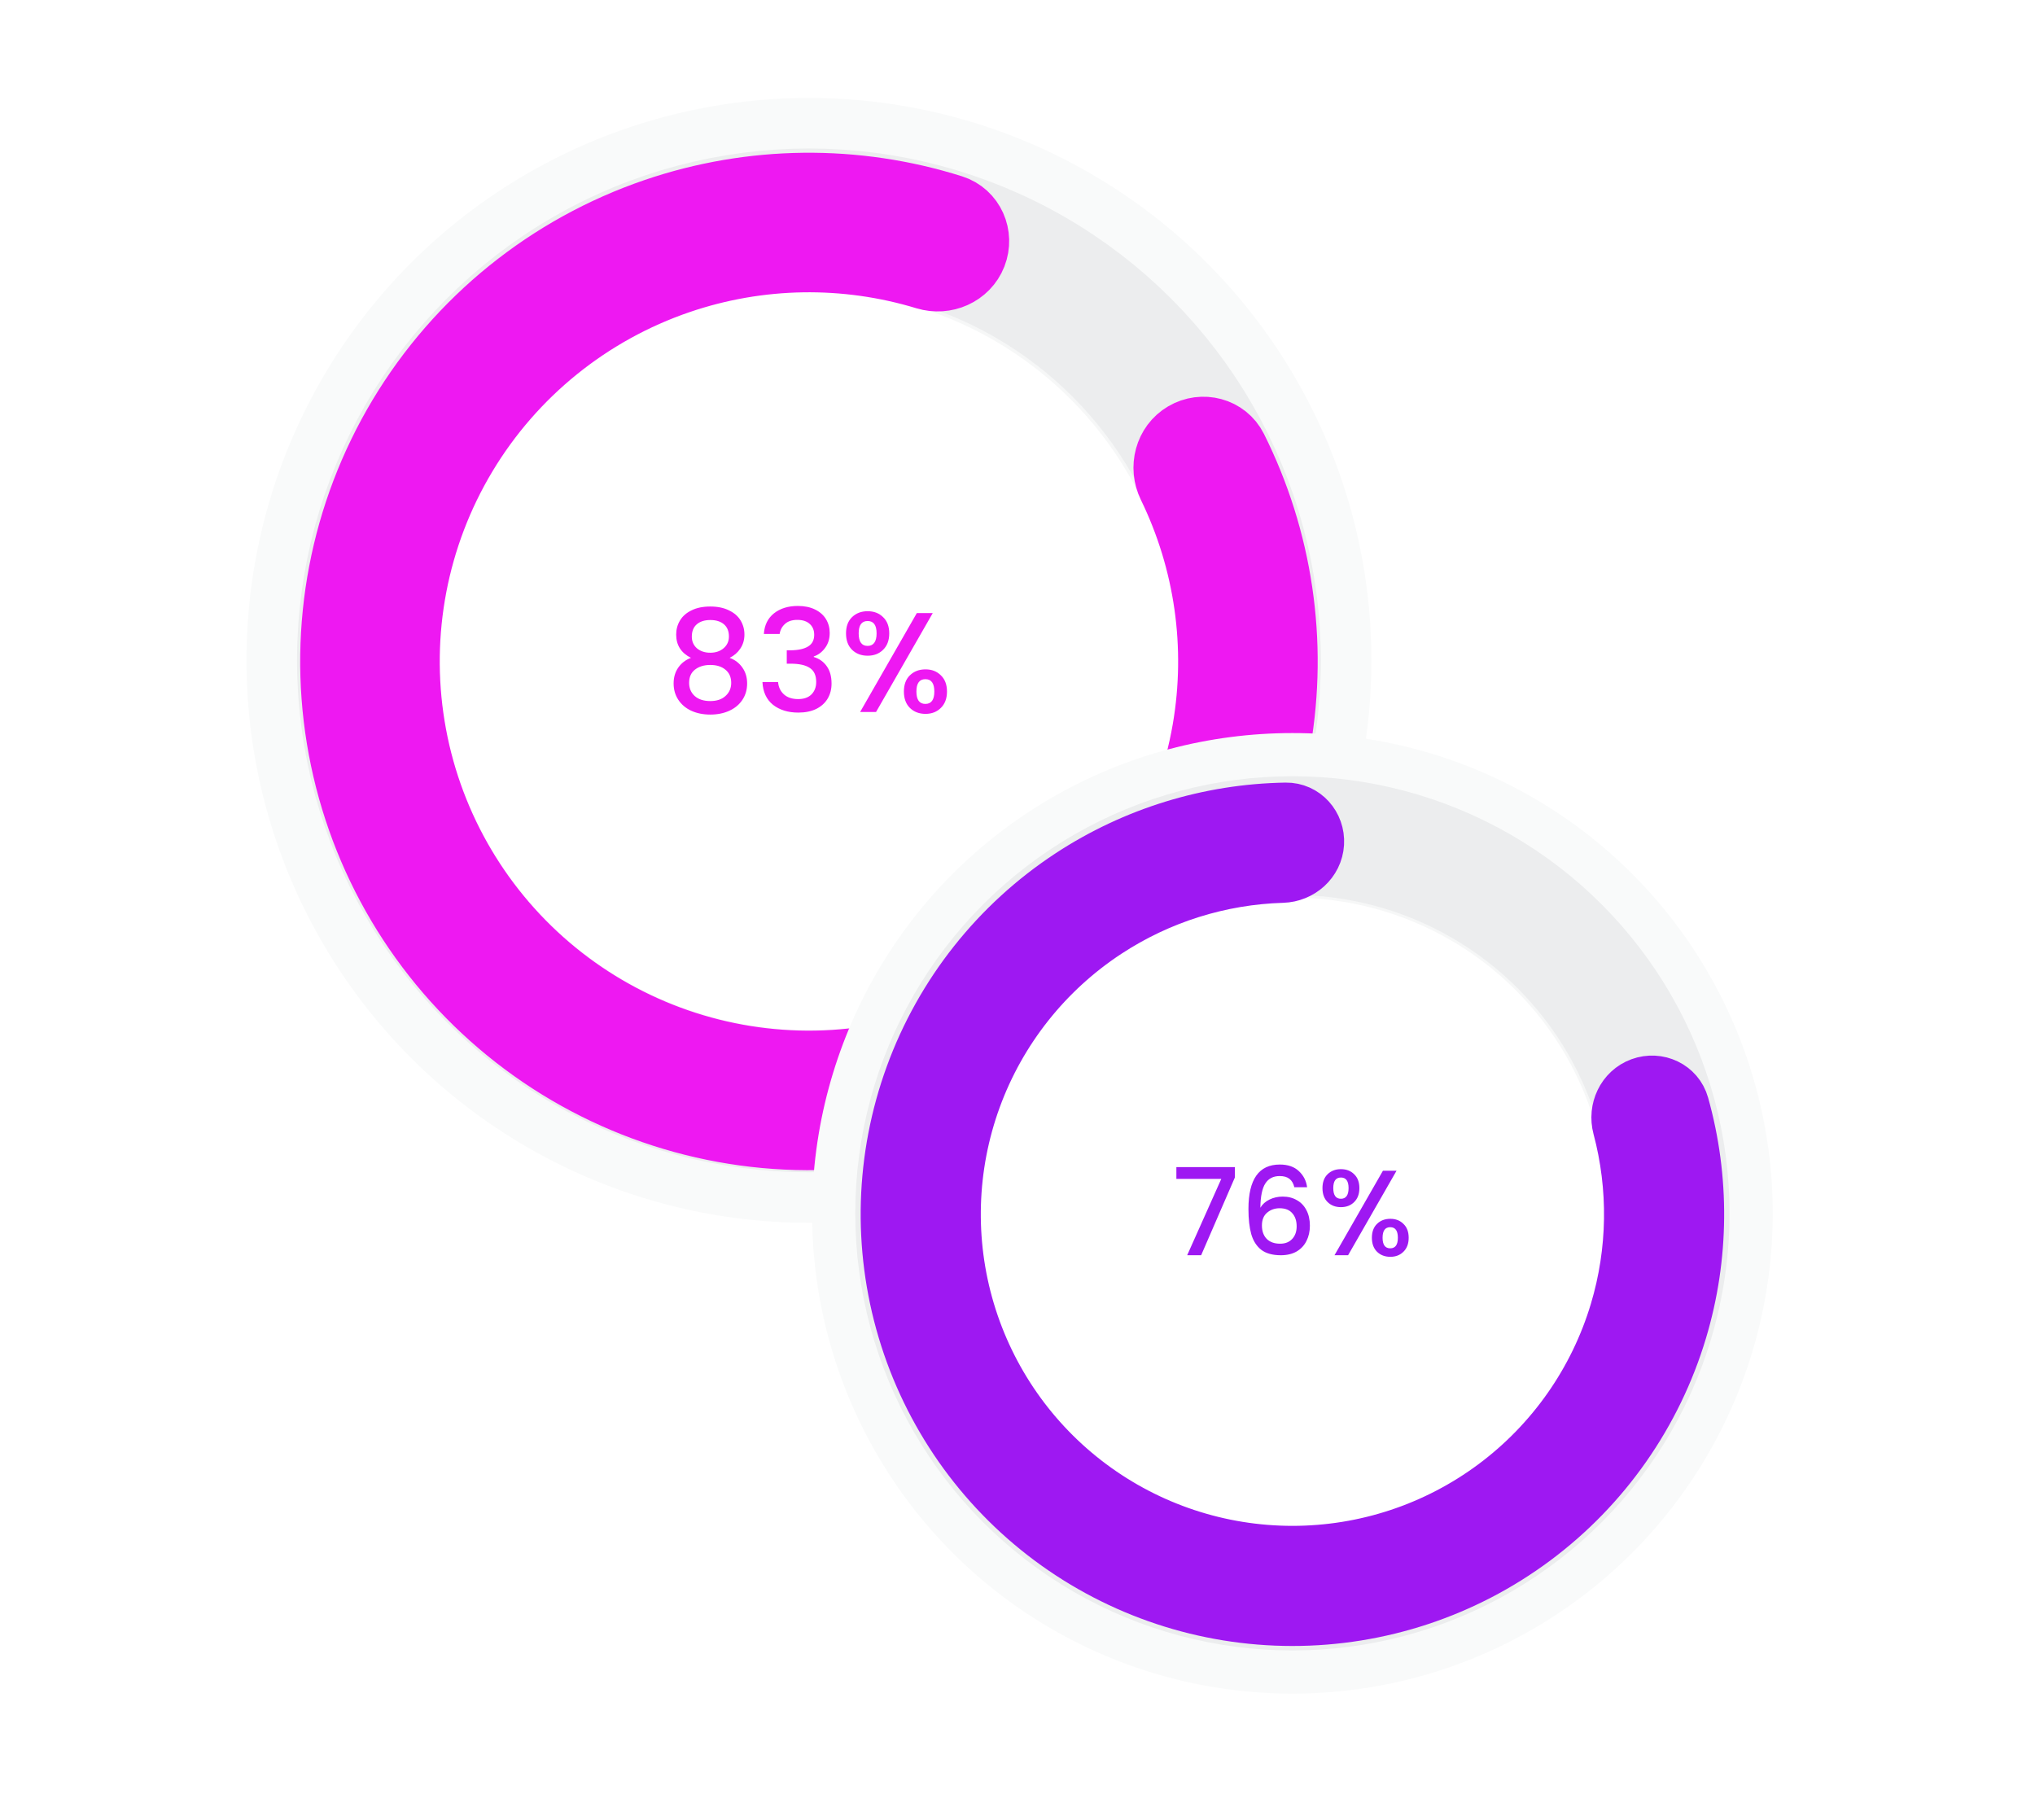 <?xml version="1.0" encoding="UTF-8"?>
<svg xmlns="http://www.w3.org/2000/svg" width="644" height="576" viewBox="0 0 644 576" fill="none">
  <circle cx="256" cy="209" r="178" fill="#F9FAFA"></circle>
  <circle cx="256" cy="209" r="140" fill="#F6F7F7" stroke="#ECEDEE" stroke-width="44"></circle>
  <circle cx="256" cy="209" r="117" fill="white"></circle>
  <path d="M207.89 68.321C238.049 58.032 270.623 57.71 300.844 67.248C306.154 68.924 308.702 74.808 306.671 79.993V79.993C304.64 85.177 298.799 87.693 293.472 86.073C267.709 78.241 240.045 78.655 214.401 87.404C185.565 97.242 161.149 116.98 145.487 143.114C129.826 169.249 123.934 200.088 128.856 230.155C133.778 260.222 149.197 287.572 172.374 307.348C195.552 327.124 224.987 338.047 255.455 338.176C285.922 338.305 315.449 327.632 338.793 308.053C362.137 288.474 377.787 261.255 382.963 231.231C387.567 204.529 383.623 177.145 371.834 152.935C369.396 147.929 370.961 141.765 375.761 138.944V138.944C380.561 136.122 386.773 137.713 389.263 142.693C403.439 171.036 408.248 203.254 402.834 234.657C396.847 269.38 378.748 300.858 351.75 323.502C324.753 346.145 290.605 358.488 255.369 358.339C220.134 358.19 186.091 345.558 159.287 322.687C132.482 299.816 114.65 268.186 108.957 233.413C103.265 198.64 110.08 162.974 128.192 132.75C146.304 102.525 174.542 79.698 207.89 68.321Z" stroke="#EE18F2" stroke-width="24" stroke-linejoin="bevel"></path>
  <path d="M218.664 208.195C215.544 206.635 213.984 204.175 213.984 200.815C213.984 199.195 214.389 197.71 215.199 196.36C216.009 195.01 217.224 193.945 218.844 193.165C220.464 192.355 222.444 191.95 224.784 191.95C227.094 191.95 229.059 192.355 230.679 193.165C232.329 193.945 233.559 195.01 234.369 196.36C235.179 197.71 235.584 199.195 235.584 200.815C235.584 202.495 235.149 203.98 234.279 205.27C233.439 206.53 232.314 207.505 230.904 208.195C232.614 208.825 233.964 209.86 234.954 211.3C235.944 212.71 236.439 214.375 236.439 216.295C236.439 218.245 235.944 219.97 234.954 221.47C233.964 222.97 232.584 224.125 230.814 224.935C229.044 225.745 227.034 226.15 224.784 226.15C222.534 226.15 220.524 225.745 218.754 224.935C217.014 224.125 215.649 222.97 214.659 221.47C213.669 219.97 213.174 218.245 213.174 216.295C213.174 214.345 213.669 212.665 214.659 211.255C215.649 209.845 216.984 208.825 218.664 208.195ZM230.679 201.445C230.679 199.765 230.154 198.475 229.104 197.575C228.054 196.675 226.614 196.225 224.784 196.225C222.984 196.225 221.559 196.675 220.509 197.575C219.459 198.475 218.934 199.78 218.934 201.49C218.934 202.99 219.474 204.22 220.554 205.18C221.664 206.11 223.074 206.575 224.784 206.575C226.494 206.575 227.904 206.095 229.014 205.135C230.124 204.175 230.679 202.945 230.679 201.445ZM224.784 210.445C222.804 210.445 221.184 210.94 219.924 211.93C218.694 212.89 218.079 214.285 218.079 216.115C218.079 217.825 218.679 219.22 219.879 220.3C221.079 221.35 222.714 221.875 224.784 221.875C226.824 221.875 228.429 221.335 229.599 220.255C230.799 219.175 231.399 217.795 231.399 216.115C231.399 214.315 230.784 212.92 229.554 211.93C228.354 210.94 226.764 210.445 224.784 210.445ZM241.735 200.635C241.915 197.845 242.98 195.67 244.93 194.11C246.91 192.55 249.43 191.77 252.49 191.77C254.59 191.77 256.405 192.145 257.935 192.895C259.465 193.645 260.62 194.665 261.4 195.955C262.18 197.245 262.57 198.7 262.57 200.32C262.57 202.18 262.075 203.77 261.085 205.09C260.095 206.41 258.91 207.295 257.53 207.745V207.925C259.3 208.465 260.68 209.455 261.67 210.895C262.66 212.305 263.155 214.12 263.155 216.34C263.155 218.11 262.75 219.685 261.94 221.065C261.13 222.445 259.93 223.54 258.34 224.35C256.75 225.13 254.845 225.52 252.625 225.52C249.385 225.52 246.715 224.695 244.615 223.045C242.545 221.365 241.435 218.965 241.285 215.845H246.235C246.355 217.435 246.97 218.74 248.08 219.76C249.19 220.75 250.69 221.245 252.58 221.245C254.41 221.245 255.82 220.75 256.81 219.76C257.8 218.74 258.295 217.435 258.295 215.845C258.295 213.745 257.62 212.26 256.27 211.39C254.95 210.49 252.91 210.04 250.15 210.04H248.98V205.81H250.195C252.625 205.78 254.47 205.375 255.73 204.595C257.02 203.815 257.665 202.585 257.665 200.905C257.665 199.465 257.2 198.325 256.27 197.485C255.34 196.615 254.02 196.18 252.31 196.18C250.63 196.18 249.325 196.615 248.395 197.485C247.465 198.325 246.91 199.375 246.73 200.635H241.735ZM267.734 200.455C267.734 198.265 268.364 196.555 269.624 195.325C270.914 194.065 272.564 193.435 274.574 193.435C276.584 193.435 278.219 194.065 279.479 195.325C280.769 196.555 281.414 198.265 281.414 200.455C281.414 202.645 280.769 204.37 279.479 205.63C278.219 206.89 276.584 207.52 274.574 207.52C272.564 207.52 270.914 206.89 269.624 205.63C268.364 204.37 267.734 202.645 267.734 200.455ZM295.184 194.02L277.229 225.34H272.189L290.144 194.02H295.184ZM274.574 196.54C272.684 196.54 271.739 197.845 271.739 200.455C271.739 203.095 272.684 204.415 274.574 204.415C275.474 204.415 276.164 204.1 276.644 203.47C277.154 202.81 277.409 201.805 277.409 200.455C277.409 197.845 276.464 196.54 274.574 196.54ZM286.049 218.86C286.049 216.67 286.679 214.96 287.939 213.73C289.229 212.47 290.879 211.84 292.889 211.84C294.869 211.84 296.489 212.47 297.749 213.73C299.039 214.96 299.684 216.67 299.684 218.86C299.684 221.05 299.039 222.775 297.749 224.035C296.489 225.295 294.869 225.925 292.889 225.925C290.879 225.925 289.229 225.295 287.939 224.035C286.679 222.775 286.049 221.05 286.049 218.86ZM292.844 214.945C290.954 214.945 290.009 216.25 290.009 218.86C290.009 221.47 290.954 222.775 292.844 222.775C294.734 222.775 295.679 221.47 295.679 218.86C295.679 216.25 294.734 214.945 292.844 214.945Z" fill="#EE18F2"></path>
  <g filter="url(#filter0_d_308_2)">
    <circle cx="414" cy="395" r="152" fill="#F9FAFA"></circle>
    <circle cx="414" cy="395" r="119.551" fill="#F6F7F7" stroke="#ECEDEE" stroke-width="37.573"></circle>
    <circle cx="414" cy="395" r="99.91" fill="white"></circle>
    <path d="M420.96 277.875C421.275 272.574 417.228 267.985 411.919 268.071C387.885 268.464 364.381 275.662 344.177 288.924C321.286 303.951 303.854 325.961 294.47 351.684C285.085 377.408 284.25 405.473 292.088 431.709C299.925 457.946 316.018 480.954 337.974 497.315C359.93 513.676 386.579 522.518 413.961 522.526C441.343 522.535 467.997 513.709 489.964 497.361C511.93 481.014 528.036 458.015 535.89 431.784C542.822 408.631 542.998 384.05 536.502 360.908C535.068 355.795 529.512 353.23 524.523 355.047V355.047C519.533 356.864 517.006 362.374 518.372 367.505C523.493 386.739 523.214 407.082 517.469 426.269C510.803 448.536 497.13 468.058 478.483 481.936C459.837 495.813 437.211 503.305 413.967 503.298C390.723 503.29 368.102 495.785 349.463 481.896C330.825 468.008 317.165 448.477 310.512 426.205C303.859 403.934 304.568 380.111 312.534 358.274C320.5 336.438 335.298 317.754 354.729 304.999C371.472 294.008 390.886 287.924 410.781 287.331C416.088 287.173 420.646 283.175 420.96 277.875V277.875Z" fill="#9E18F2" stroke="#9E18F2" stroke-width="18.787" stroke-linejoin="bevel"></path>
    <path d="M395.799 383.625L385.116 408.257H380.697L391.495 384.086H377.277V380.359H395.799V383.625ZM414.611 386.737C414.33 385.559 413.817 384.675 413.074 384.086C412.331 383.497 411.294 383.202 409.962 383.202C407.938 383.202 406.426 383.984 405.427 385.546C404.428 387.083 403.903 389.645 403.852 393.232C404.518 392.104 405.491 391.233 406.772 390.619C408.053 390.004 409.437 389.696 410.922 389.696C412.613 389.696 414.099 390.068 415.38 390.811C416.686 391.528 417.698 392.578 418.416 393.962C419.159 395.345 419.53 396.997 419.53 398.919C419.53 400.712 419.171 402.313 418.454 403.722C417.762 405.131 416.725 406.246 415.342 407.065C413.958 407.86 412.293 408.257 410.346 408.257C407.707 408.257 405.632 407.68 404.121 406.527C402.635 405.349 401.585 403.697 400.97 401.57C400.381 399.444 400.086 396.793 400.086 393.616C400.086 384.24 403.391 379.552 410 379.552C412.562 379.552 414.573 380.243 416.033 381.627C417.519 383.01 418.39 384.714 418.646 386.737H414.611ZM409.962 393.385C408.399 393.385 407.067 393.859 405.965 394.807C404.889 395.729 404.351 397.074 404.351 398.842C404.351 400.61 404.851 402.019 405.85 403.069C406.875 404.094 408.297 404.606 410.115 404.606C411.729 404.606 412.997 404.106 413.92 403.107C414.868 402.108 415.342 400.776 415.342 399.111C415.342 397.369 414.88 395.986 413.958 394.961C413.062 393.911 411.729 393.385 409.962 393.385ZM423.511 387.006C423.511 385.136 424.049 383.676 425.125 382.626C426.227 381.55 427.636 381.012 429.352 381.012C431.068 381.012 432.465 381.55 433.541 382.626C434.642 383.676 435.193 385.136 435.193 387.006C435.193 388.877 434.642 390.35 433.541 391.426C432.465 392.502 431.068 393.04 429.352 393.04C427.636 393.04 426.227 392.502 425.125 391.426C424.049 390.35 423.511 388.877 423.511 387.006ZM446.952 381.511L431.619 408.257H427.315L442.648 381.511H446.952ZM429.352 383.663C427.738 383.663 426.931 384.778 426.931 387.006C426.931 389.261 427.738 390.388 429.352 390.388C430.121 390.388 430.71 390.119 431.12 389.581C431.555 389.017 431.773 388.159 431.773 387.006C431.773 384.778 430.966 383.663 429.352 383.663ZM439.151 402.723C439.151 400.853 439.689 399.393 440.765 398.342C441.866 397.266 443.275 396.729 444.992 396.729C446.683 396.729 448.066 397.266 449.142 398.342C450.244 399.393 450.794 400.853 450.794 402.723C450.794 404.593 450.244 406.066 449.142 407.142C448.066 408.218 446.683 408.756 444.992 408.756C443.275 408.756 441.866 408.218 440.765 407.142C439.689 406.066 439.151 404.593 439.151 402.723ZM444.953 399.38C443.339 399.38 442.533 400.494 442.533 402.723C442.533 404.952 443.339 406.066 444.953 406.066C446.567 406.066 447.374 404.952 447.374 402.723C447.374 400.494 446.567 399.38 444.953 399.38Z" fill="#9E18F2"></path>
  </g>
  <defs>
    <filter id="filter0_d_308_2" x="241.4" y="216.4" width="335.2" height="335.2" filterUnits="userSpaceOnUse" color-interpolation-filters="sRGB">
      <feFlood flood-opacity="0" result="BackgroundImageFix"></feFlood>
      <feColorMatrix in="SourceAlpha" type="matrix" values="0 0 0 0 0 0 0 0 0 0 0 0 0 0 0 0 0 0 127 0" result="hardAlpha"></feColorMatrix>
      <feOffset dx="-5" dy="-11"></feOffset>
      <feGaussianBlur stdDeviation="7.8"></feGaussianBlur>
      <feComposite in2="hardAlpha" operator="out"></feComposite>
      <feColorMatrix type="matrix" values="0 0 0 0 0 0 0 0 0 0 0 0 0 0 0 0 0 0 0.14 0"></feColorMatrix>
      <feBlend mode="normal" in2="BackgroundImageFix" result="effect1_dropShadow_308_2"></feBlend>
      <feBlend mode="normal" in="SourceGraphic" in2="effect1_dropShadow_308_2" result="shape"></feBlend>
    </filter>
  </defs>
</svg>
